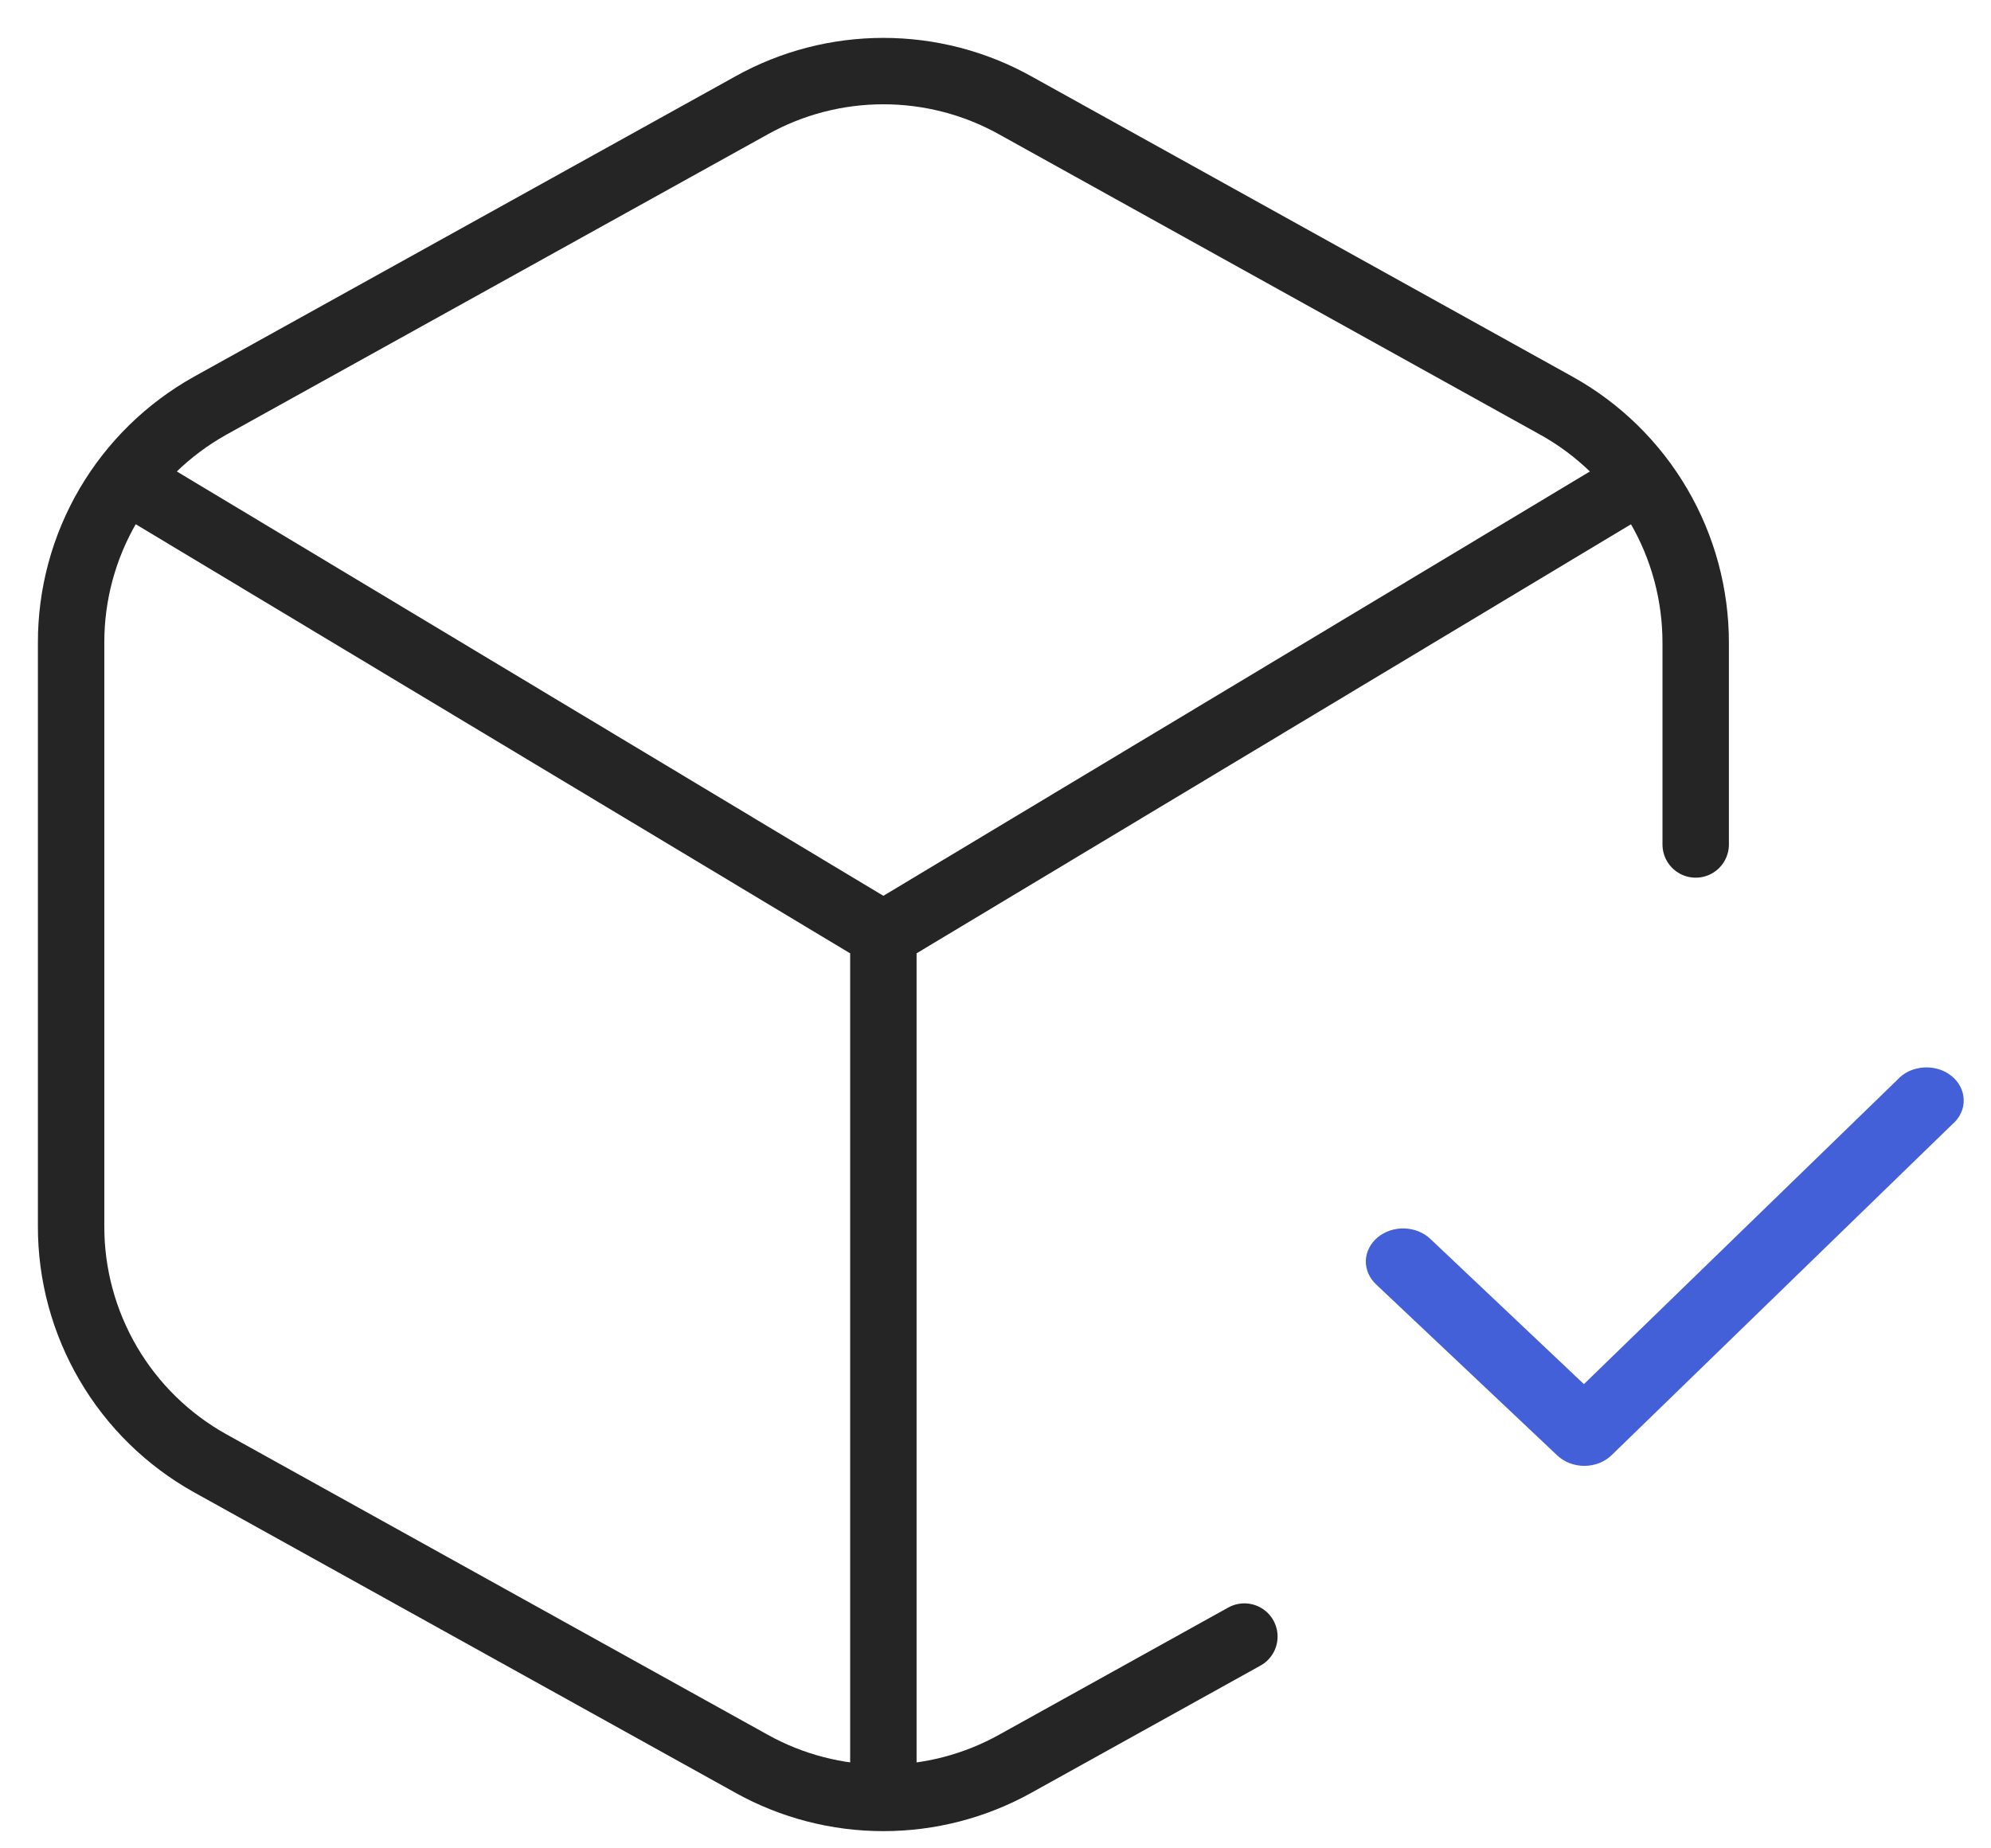 <?xml version="1.0" encoding="UTF-8"?> <svg xmlns="http://www.w3.org/2000/svg" width="28" height="26" viewBox="0 0 28 26" fill="none"><path d="M23.847 11.879V9.046C23.848 8.366 23.668 7.697 23.324 7.111C22.98 6.524 22.486 6.04 21.892 5.709L14.276 1.481C13.709 1.165 13.072 1 12.423 1C11.775 1 11.137 1.165 10.571 1.481L2.955 5.707C2.361 6.039 1.866 6.523 1.522 7.11C1.178 7.697 0.998 8.365 1 9.046V17.246C0.998 17.926 1.179 18.594 1.523 19.181C1.866 19.767 2.361 20.252 2.955 20.583L10.571 24.811C11.137 25.126 11.775 25.291 12.423 25.291C13.072 25.291 13.709 25.126 14.276 24.811L17.5 23.021" stroke="#252525" stroke-width="0.934" stroke-linecap="round" stroke-linejoin="round"></path><path d="M23.073 6.748L12.423 13.146M12.423 13.146L1.773 6.748M12.423 13.146V25.278" stroke="#252525" stroke-width="0.934" stroke-linecap="round" stroke-linejoin="round"></path><path d="M22.28 20.62C22.209 20.62 22.137 20.606 22.072 20.581C22.006 20.555 21.947 20.518 21.898 20.471L19.35 18.065C19.255 17.974 19.204 17.855 19.208 17.731C19.213 17.608 19.272 17.491 19.374 17.406C19.475 17.322 19.61 17.276 19.749 17.28C19.889 17.284 20.02 17.337 20.115 17.427L22.275 19.47L26.684 15.188C26.728 15.139 26.784 15.098 26.847 15.068C26.91 15.039 26.98 15.021 27.051 15.016C27.122 15.011 27.194 15.019 27.261 15.039C27.329 15.059 27.391 15.092 27.444 15.135C27.497 15.177 27.54 15.229 27.569 15.287C27.599 15.344 27.615 15.407 27.616 15.47C27.618 15.534 27.605 15.597 27.578 15.655C27.551 15.714 27.511 15.768 27.459 15.812L22.668 20.466C22.62 20.514 22.561 20.552 22.495 20.579C22.429 20.605 22.358 20.619 22.286 20.62H22.28Z" fill="#4360D8"></path></svg> 